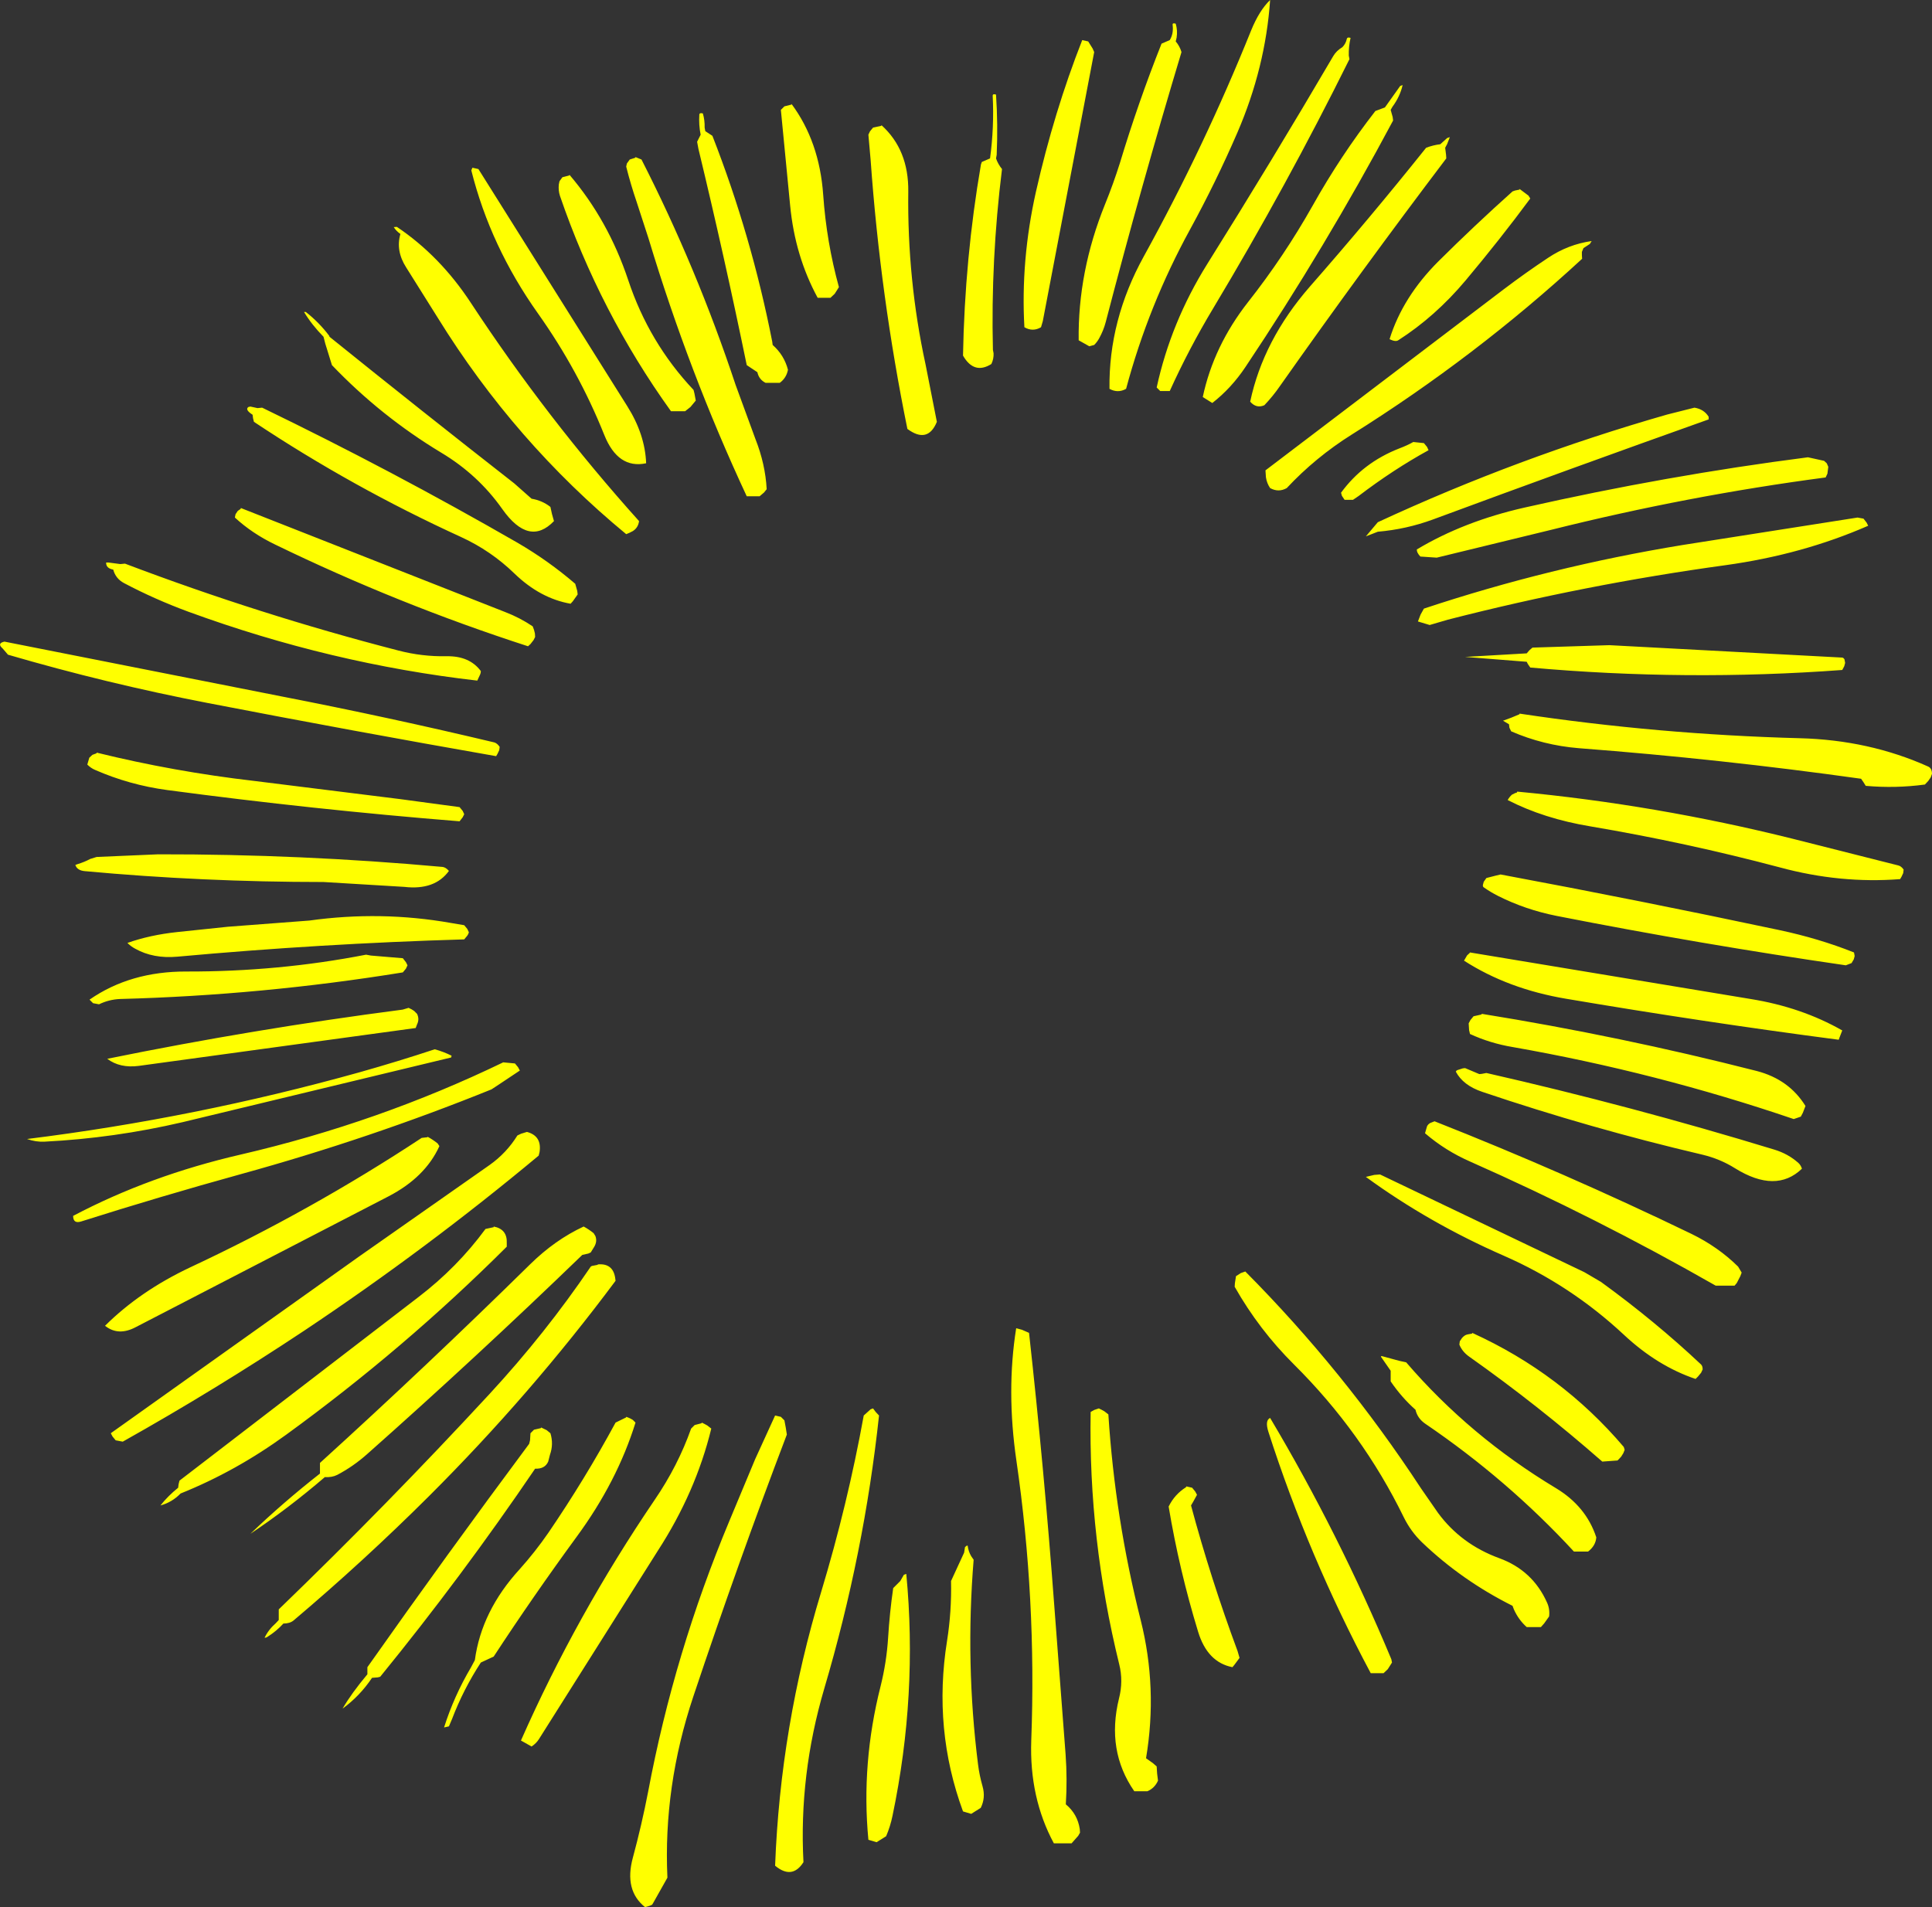 <?xml version="1.0" encoding="UTF-8" standalone="no"?>
<svg xmlns:xlink="http://www.w3.org/1999/xlink" height="430.4px" width="435.95px" xmlns="http://www.w3.org/2000/svg">
  <rect width="100%" height="100%" fill="#333333" stroke="none"/>
  <g transform="matrix(1.0, 0.0, 0.0, 1.0, 303.4, 216.8)">
    <path d="M1.1 -203.45 Q-13.05 -174.9 -29.6 -147.3 -35.1 -138.15 -39.45 -128.55 L-41.6 -128.55 -42.4 -129.35 Q-39.2 -144.05 -31.0 -157.2 -16.35 -180.6 -2.55 -204.15 -1.85 -205.35 -0.5 -206.15 0.25 -206.9 0.5 -208.0 0.6 -208.5 1.35 -208.25 0.9 -206.3 0.95 -204.25 L1.1 -203.45 M82.15 -122.15 Q51.25 -111.15 19.9 -99.55 13.9 -97.35 7.5 -96.8 L4.8 -95.75 7.5 -98.95 Q39.1 -113.6 72.8 -123.25 L78.95 -124.8 Q81.1 -124.45 82.15 -122.75 L82.15 -122.15 M108.2 -112.8 L108.8 -112.25 109.15 -111.45 108.95 -109.9 108.55 -109.05 Q77.5 -104.95 46.7 -97.25 L20.8 -90.95 17.1 -91.2 Q16.7 -91.6 16.45 -92.1 16.3 -92.4 16.3 -92.8 26.9 -99.15 40.6 -102.25 72.65 -109.5 104.55 -113.6 L108.2 -112.8 M117.1 -99.75 L117.8 -98.85 118.15 -98.15 Q103.3 -91.65 85.95 -89.25 54.25 -84.9 23.3 -76.95 L19.2 -75.75 16.55 -76.55 17.15 -78.1 17.9 -79.45 Q46.35 -88.9 76.25 -93.8 L115.75 -100.0 117.1 -99.75 M41.9 -172.0 Q35.1 -162.8 27.3 -153.5 20.45 -145.35 12.1 -140.0 11.5 -139.6 10.15 -140.25 13.1 -149.75 21.15 -157.8 29.35 -165.95 37.9 -173.6 L38.45 -173.8 39.45 -174.0 39.5 -174.15 41.5 -172.65 41.9 -172.0 M53.6 -158.4 Q29.65 -136.3 1.65 -118.75 -6.55 -113.6 -13.05 -106.65 -14.9 -105.6 -16.8 -106.65 -17.55 -107.75 -17.75 -109.1 L-17.85 -110.65 35.9 -151.5 Q40.85 -155.25 45.9 -158.6 50.45 -161.65 55.75 -162.4 L55.35 -161.75 53.9 -160.8 53.55 -159.95 53.55 -159.2 53.6 -158.4 M23.75 -185.85 L23.15 -184.3 22.7 -183.45 22.9 -181.85 22.95 -181.05 Q3.75 -155.7 -14.6 -129.65 -16.15 -127.4 -18.1 -125.35 -19.9 -124.55 -21.3 -126.15 -18.35 -140.05 -7.85 -152.1 5.65 -167.5 18.4 -183.45 19.95 -184.05 21.6 -184.25 L23.15 -185.65 23.75 -185.85 M9.1 -192.55 L12.55 -197.4 13.1 -197.6 Q12.5 -195.0 10.8 -192.7 L10.4 -192.0 10.85 -190.4 10.95 -189.6 Q-4.25 -161.1 -22.35 -134.0 -25.55 -129.2 -29.85 -125.85 L-32.0 -127.2 Q-29.55 -138.7 -21.8 -148.6 -13.65 -158.95 -7.2 -170.4 -0.9 -181.65 6.95 -191.75 L9.1 -192.55 M0.0 -104.0 L-0.6 -104.9 -0.8 -105.6 Q4.15 -112.4 12.35 -115.6 14.2 -116.3 15.5 -117.05 L17.9 -116.8 18.6 -115.95 18.95 -115.2 Q10.95 -110.8 3.15 -104.85 L1.9 -104.0 0.0 -104.0 M41.35 -66.95 L41.1 -67.45 27.2 -68.55 41.1 -69.35 41.7 -70.05 42.4 -70.65 59.75 -71.2 112.25 -68.4 Q112.55 -68.4 112.8 -68.0 L112.95 -67.2 112.75 -66.45 112.3 -65.6 Q77.15 -63.0 41.9 -66.15 L41.35 -66.95 M37.2 -52.55 L37.1 -53.35 35.75 -54.15 37.65 -54.85 39.45 -55.6 39.5 -55.75 Q70.8 -51.05 102.7 -50.2 118.35 -49.8 131.7 -43.8 132.55 -43.4 132.55 -42.15 L132.25 -41.35 131.7 -40.55 130.95 -39.75 Q124.35 -38.85 117.6 -39.45 L117.1 -40.25 116.55 -41.05 Q84.85 -45.5 52.85 -47.95 44.85 -48.6 37.6 -51.75 L37.2 -52.55 M38.95 -38.15 Q70.3 -35.2 101.15 -27.5 L124.9 -21.5 Q125.6 -21.35 126.15 -20.55 L126.05 -19.75 125.65 -18.9 125.35 -18.4 Q111.85 -17.35 98.2 -21.05 77.1 -26.65 55.5 -30.3 44.95 -32.05 36.8 -36.25 37.2 -36.95 37.75 -37.45 L38.45 -37.8 38.9 -37.95 38.95 -38.15 M35.2 -19.45 Q66.8 -13.55 98.1 -6.9 107.05 -5.0 114.95 -1.85 L115.1 -1.05 114.9 -0.3 114.4 0.55 113.1 1.05 Q80.4 -3.7 47.85 -10.1 40.8 -11.5 34.65 -14.6 32.95 -15.45 31.4 -16.55 31.2 -16.65 31.2 -17.05 L31.4 -17.8 32.0 -18.65 34.15 -19.2 35.2 -19.45 M28.3 -1.85 L91.6 8.65 Q103.1 10.5 112.3 15.75 L111.7 17.3 111.5 17.85 Q80.95 13.85 50.0 8.6 36.9 6.4 26.95 0.0 L27.65 -1.2 28.2 -1.7 28.3 -1.85 M-57.85 -207.45 L-56.85 -205.85 -56.5 -205.05 -68.1 -144.3 -68.5 -142.95 Q-70.35 -141.85 -72.25 -142.95 -73.1 -158.05 -69.65 -173.5 -65.55 -191.6 -59.2 -207.75 L-57.85 -207.45 M-37.9 -208.3 L-38.1 -207.45 Q-37.2 -206.4 -36.8 -205.05 -45.95 -174.65 -53.9 -144.1 -54.4 -142.2 -55.4 -140.4 -55.85 -139.6 -56.5 -138.95 L-57.6 -138.65 -60.0 -140.0 Q-60.2 -155.5 -54.05 -170.7 -52.2 -175.25 -50.7 -180.0 -46.55 -193.75 -41.3 -206.95 L-39.45 -207.75 Q-38.55 -209.2 -38.8 -211.2 -38.85 -211.7 -38.1 -211.45 -37.65 -209.9 -37.9 -208.3 M-16.8 -216.8 Q-17.85 -201.55 -24.2 -186.85 -29.05 -175.65 -34.85 -165.05 -44.25 -147.9 -49.3 -129.05 -51.15 -128.0 -53.05 -129.05 -53.25 -144.55 -45.3 -158.95 -31.65 -183.7 -21.1 -209.9 -19.25 -214.45 -16.8 -216.8 M-195.45 -178.65 L-161.9 -125.2 Q-157.85 -118.8 -157.6 -112.25 -163.95 -110.9 -167.05 -118.65 -172.85 -133.15 -182.0 -146.05 -192.75 -161.2 -197.05 -178.35 L-196.8 -178.95 -195.45 -178.65 M-177.3 -175.2 L-177.15 -175.9 -176.5 -176.8 -174.95 -177.2 -174.9 -177.35 Q-166.15 -167.1 -161.65 -153.6 -156.95 -139.45 -146.9 -128.8 L-146.7 -128.0 -146.4 -126.4 -147.6 -124.95 -148.8 -124.0 -152.0 -124.0 Q-168.05 -146.35 -177.05 -172.6 -177.45 -173.85 -177.3 -175.2 M-213.05 -164.0 Q-214.0 -164.65 -214.55 -165.55 L-213.85 -165.6 Q-204.1 -159.05 -197.15 -148.45 -180.0 -122.35 -159.2 -99.2 -159.4 -97.7 -160.6 -96.95 -161.3 -96.55 -162.1 -96.25 -187.25 -117.0 -204.6 -145.05 L-211.75 -156.45 Q-214.15 -160.2 -213.05 -164.0 M-229.1 -141.0 L-229.05 -140.8 Q-208.4 -124.15 -187.35 -107.7 L-183.45 -104.25 Q-181.05 -103.85 -179.2 -102.4 L-178.85 -100.8 -178.4 -99.2 Q-184.0 -93.35 -190.05 -101.9 -195.5 -109.65 -203.85 -114.65 -217.45 -122.85 -228.5 -134.4 L-230.0 -139.25 -230.4 -140.8 Q-233.05 -143.5 -234.8 -146.4 L-234.4 -146.4 Q-231.4 -144.05 -229.1 -141.0 M-245.3 -124.7 L-244.25 -124.8 Q-214.9 -110.6 -186.6 -94.3 -179.65 -90.25 -173.6 -85.05 L-173.15 -83.45 -173.05 -82.65 -174.15 -81.1 -174.65 -80.55 Q-181.5 -81.75 -187.3 -87.35 -192.6 -92.5 -199.35 -95.6 -223.95 -106.85 -246.1 -121.6 L-246.3 -122.4 -246.4 -123.2 Q-248.2 -124.35 -247.35 -124.95 L-246.9 -125.05 -245.3 -124.7 M-249.05 -102.15 L-189.35 -78.65 Q-186.1 -77.4 -183.2 -75.45 L-182.9 -74.65 -182.7 -73.85 -182.65 -73.05 -183.0 -72.35 -183.7 -71.45 -184.25 -70.95 Q-213.6 -80.45 -241.3 -93.9 -246.5 -96.4 -250.4 -100.0 L-250.25 -100.75 -249.75 -101.5 -249.1 -101.95 -249.05 -102.15 M-276.25 -89.5 L-275.2 -89.6 Q-244.9 -78.1 -213.55 -70.0 -208.2 -68.6 -202.65 -68.7 -197.45 -68.8 -194.9 -65.35 -194.9 -64.95 -195.05 -64.6 L-195.7 -63.2 Q-228.8 -67.0 -260.9 -78.75 -268.5 -81.55 -275.4 -85.2 -277.3 -86.2 -277.85 -88.25 -279.5 -88.55 -279.45 -89.85 L-278.9 -89.85 -276.25 -89.5 M-302.8 -70.45 Q-304.15 -71.6 -302.4 -72.0 L-239.7 -59.6 Q-215.55 -54.9 -191.85 -49.25 -191.2 -49.05 -190.65 -48.25 L-190.75 -47.5 -191.15 -46.65 -191.45 -46.15 Q-223.7 -51.8 -256.55 -58.15 -279.35 -62.55 -301.6 -69.05 L-302.8 -70.45 M-286.4 -21.6 L-285.85 -21.8 Q-284.35 -22.25 -283.05 -22.95 L-281.6 -23.4 -267.7 -24.0 Q-235.45 -24.05 -203.5 -21.15 -202.8 -21.05 -202.1 -20.25 -205.3 -15.85 -212.15 -16.65 L-230.4 -17.75 Q-257.75 -17.75 -284.25 -20.2 -286.0 -20.35 -286.4 -21.6 M-281.6 -46.95 Q-264.15 -42.65 -245.95 -40.55 L-213.05 -36.45 -199.7 -34.65 -199.0 -33.8 -198.65 -33.05 -199.0 -32.35 -199.7 -31.45 Q-232.7 -34.1 -265.65 -38.5 -274.2 -39.65 -281.95 -43.05 -282.9 -43.45 -283.7 -44.25 L-283.25 -45.8 -282.55 -46.45 -281.6 -46.8 -281.6 -46.95 M-263.45 -6.45 L-252.0 -7.65 -233.6 -9.05 Q-217.45 -11.3 -201.6 -8.5 L-198.65 -8.0 -197.95 -7.15 -197.6 -6.4 Q-197.7 -6.0 -197.95 -5.65 L-198.65 -4.8 Q-231.0 -3.85 -263.35 -0.9 -268.8 -0.4 -272.9 -2.7 -273.85 -3.2 -274.65 -4.0 -269.55 -5.8 -263.45 -6.45 M-219.7 -1.15 L-212.5 -0.55 -211.8 0.35 -211.45 1.05 -211.8 1.8 -212.5 2.65 Q-244.25 7.8 -276.25 8.65 -278.8 8.75 -281.05 9.85 L-282.4 9.6 -283.2 8.8 Q-274.0 2.4 -261.3 2.45 -240.55 2.5 -220.8 -1.35 L-219.7 -1.15 M-78.5 -181.85 L-78.65 -181.05 Q-78.2 -179.75 -77.3 -178.65 -79.85 -158.1 -79.35 -137.85 L-79.2 -137.05 Q-79.15 -135.8 -79.7 -134.65 -83.6 -132.2 -86.1 -136.55 -85.7 -158.5 -82.05 -179.7 L-81.85 -180.25 -80.0 -181.05 Q-79.05 -188.05 -79.4 -195.2 -79.4 -195.7 -78.65 -195.45 -78.2 -188.7 -78.5 -181.85 M-106.4 -188.0 L-104.55 -188.4 -104.5 -188.55 Q-98.35 -183.0 -98.45 -173.6 -98.7 -153.65 -94.55 -134.55 L-92.0 -121.6 Q-94.05 -116.6 -98.65 -120.0 -104.75 -149.95 -106.95 -180.75 L-107.45 -186.4 -107.1 -187.15 -106.4 -188.0 M-118.9 -149.6 Q-124.0 -159.0 -125.1 -170.35 L-127.2 -192.0 -126.4 -192.8 -124.8 -193.2 -124.8 -193.35 Q-118.5 -184.85 -117.65 -172.85 -116.9 -162.15 -114.1 -152.0 L-115.05 -150.5 -116.0 -149.6 -118.9 -149.6 M-144.4 -188.0 L-144.25 -187.2 -142.65 -186.15 Q-133.85 -163.65 -129.15 -139.7 L-129.05 -138.95 Q-126.45 -136.65 -125.6 -133.35 -125.95 -131.5 -127.45 -130.4 L-130.65 -130.4 Q-132.15 -131.15 -132.5 -132.8 L-134.9 -134.4 Q-139.95 -158.95 -145.8 -183.2 L-146.1 -184.8 -145.3 -186.4 Q-145.75 -188.6 -145.6 -190.95 -145.55 -191.4 -144.8 -191.2 -144.35 -189.65 -144.4 -188.0 M-158.65 -180.8 Q-146.2 -156.4 -137.4 -129.9 L-132.95 -117.75 Q-130.7 -112.05 -130.4 -106.4 L-131.0 -105.65 -132.0 -104.8 -134.9 -104.8 Q-148.0 -132.9 -157.05 -162.95 L-159.7 -171.1 Q-161.1 -175.2 -162.1 -179.2 L-161.95 -179.9 -161.3 -180.8 -160.05 -181.2 -160.0 -181.35 -158.65 -180.8 M-72.8 83.3 L-71.2 84.0 Q-67.8 114.75 -65.5 145.65 L-62.95 179.15 Q-62.55 184.7 -62.9 190.4 -60.25 192.6 -59.75 196.0 L-59.7 196.8 -60.1 197.5 -61.6 199.2 -65.6 199.2 Q-71.15 188.9 -70.7 176.0 -69.5 144.1 -74.05 112.85 -76.35 97.05 -74.1 82.95 L-72.8 83.3 M-22.4 70.15 Q-0.15 92.55 17.25 119.1 L21.1 124.65 Q26.3 131.7 34.9 134.85 42.45 137.6 45.7 144.9 46.35 146.35 46.15 148.0 L45.05 149.55 44.3 150.4 41.1 150.4 Q39.25 148.75 38.2 146.4 L37.9 145.6 Q26.5 139.9 17.5 131.3 14.95 128.85 13.35 125.6 4.0 106.45 -11.4 91.15 -19.3 83.3 -24.8 73.6 L-24.75 72.8 -24.5 71.2 -23.4 70.5 -22.4 70.15 M-106.95 101.25 L-106.4 101.05 -105.8 101.85 -105.05 102.65 Q-108.4 133.8 -117.4 164.25 -123.15 183.8 -122.1 203.45 -124.65 207.45 -128.5 204.25 -127.3 172.75 -118.1 142.45 -112.15 122.75 -108.5 102.65 L-106.95 101.25 M-99.45 138.6 L-98.9 138.4 Q-96.3 165.65 -102.0 192.95 -102.5 195.4 -103.45 197.6 L-105.6 198.95 -107.45 198.4 Q-109.1 181.15 -104.7 163.75 -103.35 158.35 -103.0 152.8 -102.65 147.1 -101.85 141.6 L-100.25 140.0 -99.45 138.6 M-84.25 134.4 L-83.7 135.2 Q-85.6 158.5 -82.7 181.45 -82.4 183.85 -81.7 186.3 -80.95 188.9 -82.1 191.2 L-84.25 192.55 -86.1 192.0 Q-92.9 173.5 -89.7 153.5 -88.65 146.85 -88.8 140.0 L-85.85 133.6 -85.65 132.35 -85.3 132.05 -85.05 132.0 Q-84.9 133.3 -84.25 134.4 M-125.85 106.95 Q-136.95 136.1 -146.95 166.05 -153.75 186.4 -152.8 206.95 L-155.95 212.55 -156.25 213.05 -156.8 213.3 -157.85 213.6 Q-162.6 209.8 -160.6 202.45 -158.6 195.05 -157.15 187.55 -151.25 156.15 -138.8 126.4 L-133.0 112.5 -128.5 102.65 -127.2 102.95 -126.4 103.75 -126.1 105.35 -125.85 106.95 M-145.05 104.25 Q-144.4 104.55 -143.8 104.9 L-142.9 105.6 Q-146.4 119.95 -154.95 133.15 L-181.8 175.7 Q-182.4 176.65 -183.45 177.35 L-185.85 176.0 Q-173.35 147.7 -155.65 121.65 -150.45 114.05 -147.45 105.6 L-146.65 104.8 -145.1 104.4 -145.05 104.25 M-160.0 104.25 Q-164.15 117.6 -173.3 130.05 -183.1 143.45 -192.0 157.05 L-194.9 158.4 Q-198.85 164.45 -201.4 171.15 L-202.1 172.8 -203.2 173.05 Q-200.95 165.95 -197.1 159.45 L-196.25 157.85 Q-194.75 146.75 -186.15 137.35 -182.65 133.45 -179.65 129.1 -171.4 117.0 -164.5 104.25 L-162.15 103.1 -162.1 102.95 Q-161.3 103.2 -160.6 103.65 L-160.0 104.25 M-34.4 118.95 L-33.7 119.8 -33.3 120.55 -34.15 122.1 -34.65 122.95 Q-30.2 139.5 -24.15 155.8 L-23.7 157.35 -24.85 158.9 -25.3 159.45 Q-30.95 158.35 -33.05 151.45 -37.3 137.55 -39.7 123.2 -38.35 120.45 -35.8 118.85 L-35.7 118.65 -34.4 118.95 M-16.8 103.2 Q-1.3 129.25 10.55 157.65 L10.7 158.4 9.75 159.9 8.8 160.8 5.9 160.8 Q-8.15 134.45 -17.2 106.3 -18.0 103.75 -16.8 103.2 M-54.2 101.7 L-53.3 102.4 Q-51.8 125.9 -46.0 148.85 -42.15 164.2 -44.8 180.0 L-43.25 181.1 -42.4 181.85 -42.3 183.45 -42.1 185.05 Q-42.85 186.75 -44.5 187.45 L-47.45 187.45 Q-53.8 178.3 -50.9 166.5 -49.9 162.6 -50.85 158.8 -57.8 130.5 -57.3 101.85 L-56.5 101.4 -55.45 101.05 Q-54.8 101.35 -54.2 101.7 M-187.2 23.2 L-186.5 24.05 -186.1 24.8 -191.2 28.2 -192.5 29.05 Q-219.95 40.15 -248.95 48.15 -267.4 53.25 -285.05 58.85 -286.9 59.45 -286.9 57.6 -269.65 48.5 -249.05 43.75 -218.0 36.55 -189.85 22.95 L-187.2 23.2 M-201.6 21.85 L-262.2 36.45 Q-277.6 40.05 -293.35 40.85 -295.3 40.95 -297.3 40.25 -259.4 35.55 -222.3 25.2 -213.45 22.7 -205.3 20.0 -203.3 20.55 -201.5 21.45 L-201.6 21.85 M-184.5 38.65 Q-181.1 39.55 -181.65 43.2 L-181.85 44.0 Q-207.1 65.05 -234.75 83.5 -254.85 96.85 -275.7 108.55 L-277.3 108.25 -278.0 107.4 -278.4 106.65 -222.35 66.75 -192.9 46.1 Q-189.1 43.4 -186.65 39.45 L-185.8 39.05 -184.5 38.65 M-209.3 14.4 L-209.6 15.2 -272.1 23.75 Q-276.35 24.3 -279.2 22.15 -246.05 15.4 -212.55 11.05 L-211.2 10.65 Q-210.5 10.95 -209.95 11.35 L-209.3 12.0 Q-208.7 13.2 -209.3 14.4 M-204.65 41.25 L-204.25 41.85 Q-207.45 48.9 -215.75 53.2 L-272.75 82.7 Q-276.7 84.8 -279.7 82.4 -271.8 74.55 -260.45 69.2 -233.2 56.45 -208.25 40.0 L-206.95 39.85 -206.9 39.75 Q-205.7 40.4 -204.65 41.25 M-169.45 61.5 L-169.05 62.15 Q-168.6 63.35 -169.3 64.55 L-170.1 65.85 -170.65 66.1 -172.0 66.4 Q-195.85 89.45 -220.6 111.4 -223.7 114.15 -227.3 116.05 -228.5 116.65 -230.1 116.55 -238.25 123.55 -246.9 129.35 -239.5 122.25 -231.2 115.75 L-231.2 114.95 -231.2 113.35 Q-207.15 91.5 -183.75 68.5 -178.15 63.0 -171.7 60.0 -170.5 60.65 -169.45 61.5 M-169.85 68.9 L-168.55 68.65 -168.5 68.55 Q-165.15 68.25 -164.6 71.5 L-164.5 72.25 Q-183.65 97.95 -206.6 120.85 -221.3 135.5 -237.15 148.9 -238.0 149.6 -239.45 149.6 -241.05 151.35 -243.05 152.6 -243.3 152.8 -243.7 152.8 -242.8 150.95 -241.15 149.5 L-240.5 148.8 -240.5 148.0 -240.5 147.2 -240.5 146.4 Q-216.0 122.75 -192.9 97.75 -180.3 84.1 -170.1 69.05 L-169.85 68.9 M-192.0 60.0 Q-188.9 60.6 -189.05 63.75 L-189.05 64.55 Q-212.15 87.6 -238.85 107.0 -250.2 115.25 -262.65 120.25 -264.6 122.25 -267.2 122.95 -265.5 120.8 -263.2 118.95 L-263.1 118.15 -262.9 117.35 -208.95 75.9 Q-200.2 69.2 -193.85 60.55 L-192.0 60.15 -192.0 60.0 M-181.3 105.35 L-180.05 105.95 -179.2 106.65 Q-178.45 109.1 -179.3 111.5 L-179.7 113.05 Q-180.45 114.75 -182.65 114.65 -199.15 138.95 -217.6 161.6 L-218.15 161.75 -219.45 161.85 Q-222.2 165.95 -226.1 168.8 -224.1 165.35 -220.5 161.05 L-220.5 160.25 -220.5 159.45 Q-202.6 134.05 -184.0 109.05 L-183.8 108.25 -183.7 106.65 -182.9 105.85 -181.35 105.5 -181.3 105.35 M103.4 34.35 L102.95 35.2 101.35 35.75 Q70.4 25.2 37.95 19.5 32.85 18.65 28.3 16.55 L28.1 15.7 28.0 14.15 28.4 13.4 29.1 12.55 30.9 12.15 30.95 12.0 Q62.25 17.05 93.0 24.9 100.3 26.8 104.0 32.8 L103.4 34.35 M103.2 46.95 Q97.35 52.6 88.1 46.85 84.75 44.75 80.8 43.8 55.45 37.85 31.05 29.6 26.75 28.15 25.1 25.05 25.2 24.8 25.45 24.7 L26.7 24.3 27.2 24.25 29.1 25.05 30.4 25.6 30.95 25.55 32.0 25.35 Q64.75 32.8 97.0 42.65 100.1 43.6 102.4 45.65 102.95 46.15 103.2 46.95 M89.6 70.4 L89.3 71.2 88.5 72.75 88.0 73.35 83.75 73.35 Q56.8 57.95 28.35 45.35 22.75 42.9 18.15 38.95 L18.6 37.4 Q18.8 36.95 19.3 36.65 L20.3 36.25 Q49.7 47.85 78.25 61.65 84.3 64.6 88.8 69.05 L89.6 70.4 M8.0 48.25 L54.1 70.3 57.85 72.5 Q70.1 81.4 80.4 91.1 80.8 91.45 80.8 92.25 L80.45 93.0 79.75 93.85 79.2 94.4 Q70.6 91.5 63.05 84.45 51.0 73.2 35.95 66.6 19.05 59.2 4.8 48.8 L6.7 48.35 8.0 48.25 M10.4 94.15 L10.4 92.55 8.25 89.45 Q8.05 89.1 8.8 89.35 L12.3 90.3 13.9 90.65 Q28.25 107.35 47.7 119.05 54.5 123.15 56.8 130.15 56.65 132.05 54.95 133.35 L51.75 133.35 Q36.8 117.15 18.2 104.5 16.45 103.3 16.0 101.35 12.85 98.55 10.4 94.95 L10.4 94.15 M25.9 86.65 L26.0 85.9 26.5 85.15 Q26.8 84.8 27.2 84.55 27.5 84.4 27.75 84.35 L28.8 84.15 28.8 84.0 Q48.9 93.15 63.0 109.75 L63.2 110.4 62.9 111.15 62.4 111.95 61.6 112.8 58.15 113.05 Q43.6 100.3 28.1 89.35 26.55 88.25 25.9 86.65" fill="#ffff00" fill-rule="evenodd" stroke="none"/>
  </g>
</svg>

